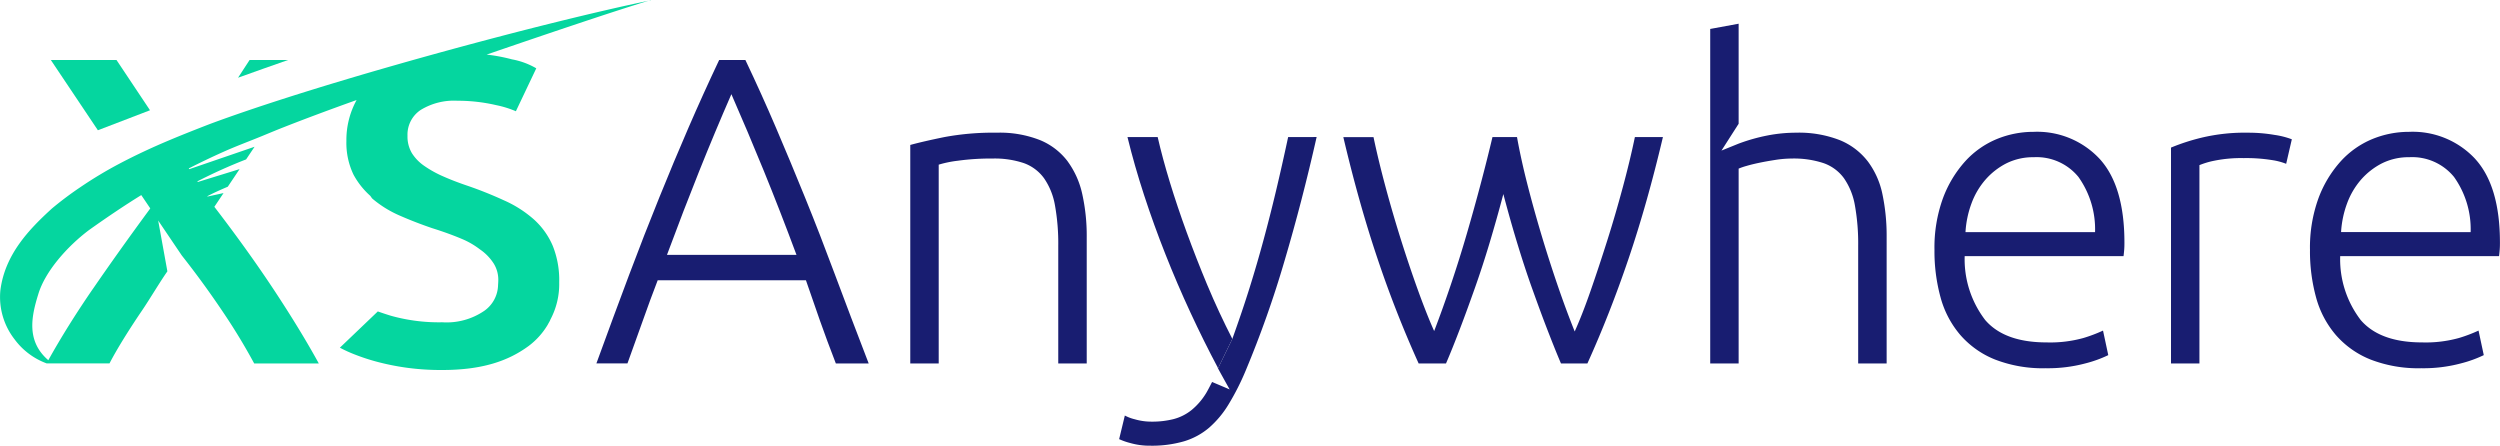 <svg id="Group_14664" data-name="Group 14664" xmlns="http://www.w3.org/2000/svg" xmlns:xlink="http://www.w3.org/1999/xlink" width="232.911" height="41.527" viewBox="0 0 232.911 41.527">
  <defs>
    <clipPath id="clip-path">
      <rect id="Rectangle_1096" data-name="Rectangle 1096" width="232.911" height="41.527" fill="none"/>
    </clipPath>
  </defs>
  <g id="Group_14447" data-name="Group 14447" clip-path="url(#clip-path)">
    <path id="Path_247" data-name="Path 247" d="M358.759,42.014q-.582,2.714-1.135,5.035t-1.156,4.544q-.6,2.221-1.3,4.461t-1.61,4.763s-1.123,2.3-1.327,2.732c-.436-.738,1.082,1.986,1.084,1.98s-1.646-.7-1.641-.7c-.148.289-.433.847-.585,1.088a6.176,6.176,0,0,1-1.331,1.53,4.5,4.5,0,0,1-1.653.836,8.086,8.086,0,0,1-2.064.242,5.522,5.522,0,0,1-1.577-.222,3.809,3.809,0,0,1-.919-.348l-.531,2.2a6.07,6.07,0,0,0,1.046.365,6.536,6.536,0,0,0,1.862.246,10.729,10.729,0,0,0,3.133-.408,6.485,6.485,0,0,0,2.337-1.265,9.189,9.189,0,0,0,1.819-2.181,23.3,23.3,0,0,0,1.6-3.16,96.881,96.881,0,0,0,3.618-10.231q1.652-5.591,2.984-11.512Z" transform="translate(-238.75 -29.243)" fill="#181d71"/>
    <path id="Path_248" data-name="Path 248" d="M353.025,55.847q-1.055-2.534-1.932-4.939t-1.57-4.67q-.692-2.266-1.139-4.222H345.57q.648,2.654,1.547,5.407t1.986,5.5q1.085,2.748,2.334,5.44t2.576,5.185c.1-.21.41-.853.707-1.462.319-.654.62-1.27.62-1.27q-1.255-2.445-2.314-4.972" transform="translate(-240.529 -29.244)" fill="#181d71"/>
    <path id="Path_249" data-name="Path 249" d="M205.038,38.437q-1.42-3.819-2.8-7.216t-2.725-6.543q-1.345-3.142-2.838-6.284H194.23q-1.493,3.157-2.851,6.29t-2.735,6.539q-1.379,3.4-2.812,7.213t-3.04,8.225h2.894q.757-2.071,1.434-3.993t1.385-3.757h13.808q.622,1.822,1.3,3.744t1.487,4.007h3.06q-1.7-4.411-3.123-8.225m-10.969-1.889h-4.7q1.559-4.2,3.011-7.824t2.99-7.147q1.535,3.505,3.018,7.137t3.047,7.834Z" transform="translate(-127.23 -12.803)" fill="#181d71"/>
    <path id="Path_250" data-name="Path 250" d="M293.671,43.343a6.168,6.168,0,0,0-2.569-1.979,10.208,10.208,0,0,0-4.016-.694,24.96,24.96,0,0,0-4.9.408c-1.33.272-2.393.518-3.18.734V62.167h2.649V43.648a10.322,10.322,0,0,1,1.776-.365,22.245,22.245,0,0,1,3.243-.205,8.543,8.543,0,0,1,2.918.428,3.994,3.994,0,0,1,1.876,1.407,6.332,6.332,0,0,1,1.019,2.529,20.056,20.056,0,0,1,.306,3.794V62.167h2.652V50.38a17.855,17.855,0,0,0-.409-3.957,8.035,8.035,0,0,0-1.368-3.08" transform="translate(-194.201 -28.308)" fill="#181d71"/>
    <path id="Path_251" data-name="Path 251" d="M437.762,46.692c-.451,1.676-.932,3.336-1.454,4.979s-1.036,3.2-1.553,4.684-1.009,2.738-1.474,3.771q-.821-2.041-1.616-4.368t-1.507-4.71q-.712-2.385-1.3-4.69t-.952-4.342h-2.287q-.482,2.036-1.092,4.342t-1.3,4.674q-.688,2.365-1.473,4.694t-1.567,4.362q-.693-1.553-1.491-3.758t-1.577-4.67q-.777-2.464-1.453-4.972t-1.129-4.67h-2.812q1.459,6.2,3.193,11.342a103.72,103.72,0,0,0,3.824,9.746h2.549c.408-.946.833-2.012,1.285-3.193s.913-2.447,1.391-3.794.939-2.758,1.384-4.242.873-3,1.282-4.554c.408,1.547.833,3.061,1.285,4.545s.909,2.891,1.391,4.235.943,2.609,1.4,3.79.883,2.254,1.294,3.214h2.46q2.085-4.606,3.827-9.739T441.5,42.015h-2.612c-.3,1.444-.674,3-1.126,4.677" transform="translate(-286.575 -29.244)" fill="#181d71"/>
    <path id="Path_252" data-name="Path 252" d="M538.854,20.092a6.3,6.3,0,0,0-2.609-1.979,10.493,10.493,0,0,0-4.08-.694,13.981,13.981,0,0,0-2.692.266,16.9,16.9,0,0,0-2.652.753l-1.6.648,1.6-2.5V7.266l-2.648.488V38.916h2.648V20.766a5.934,5.934,0,0,1,.717-.246c.366-.109.781-.209,1.242-.305s.959-.183,1.49-.265a10.036,10.036,0,0,1,1.487-.123,8.832,8.832,0,0,1,2.977.428,3.977,3.977,0,0,1,1.9,1.407,6.332,6.332,0,0,1,1.019,2.529,20.115,20.115,0,0,1,.305,3.794V38.916h2.652V27.129a18.723,18.723,0,0,0-.388-3.957,7.652,7.652,0,0,0-1.367-3.08" transform="translate(-364.842 -5.057)" fill="#181d71"/>
    <path id="Path_253" data-name="Path 253" d="M602.128,40.41a8.963,8.963,0,0,0-3.406.67,8.247,8.247,0,0,0-2.937,2.061,10.693,10.693,0,0,0-2.082,3.446,13.449,13.449,0,0,0-.793,4.833,16.2,16.2,0,0,0,.571,4.428,8.991,8.991,0,0,0,1.835,3.485,8.421,8.421,0,0,0,3.223,2.284,12.276,12.276,0,0,0,4.73.816,13.514,13.514,0,0,0,3.691-.448,11.243,11.243,0,0,0,2.141-.773l-.488-2.287a13.649,13.649,0,0,1-1.836.694,11.522,11.522,0,0,1-3.425.408q-3.919,0-5.713-2.081a9.311,9.311,0,0,1-1.915-5.955h14.8c.026-.189.046-.392.063-.611s.02-.435.02-.65q0-5.263-2.3-7.791a7.955,7.955,0,0,0-6.181-2.529M595.8,49.751a9.216,9.216,0,0,1,.551-2.652,7.1,7.1,0,0,1,1.3-2.224,6.545,6.545,0,0,1,1.958-1.53,5.563,5.563,0,0,1,2.549-.571,5.03,5.03,0,0,1,4.162,1.836,8.388,8.388,0,0,1,1.551,5.142Z" transform="translate(-412.686 -28.127)" fill="#181d71"/>
    <path id="Path_254" data-name="Path 254" d="M672.578,40.671a17.336,17.336,0,0,0-4.361.471,19.346,19.346,0,0,0-2.815.916V62.167h2.649V43.692a7.521,7.521,0,0,1,1.368-.408,12.51,12.51,0,0,1,2.756-.246,15.108,15.108,0,0,1,2.629.183,5.888,5.888,0,0,1,1.327.348l.528-2.284a7.562,7.562,0,0,0-1.61-.408,14.262,14.262,0,0,0-2.47-.206" transform="translate(-463.142 -28.308)" fill="#181d71"/>
    <path id="Path_255" data-name="Path 255" d="M723.4,42.939a7.955,7.955,0,0,0-6.18-2.529,8.963,8.963,0,0,0-3.406.67,8.248,8.248,0,0,0-2.938,2.061,10.694,10.694,0,0,0-2.082,3.446A13.452,13.452,0,0,0,708,51.42a16.2,16.2,0,0,0,.571,4.428,8.992,8.992,0,0,0,1.835,3.485,8.426,8.426,0,0,0,3.223,2.284,12.277,12.277,0,0,0,4.73.816,13.518,13.518,0,0,0,3.691-.448,11.234,11.234,0,0,0,2.141-.773l-.488-2.287a13.67,13.67,0,0,1-1.835.694,11.53,11.53,0,0,1-3.426.408q-3.919,0-5.713-2.081a9.311,9.311,0,0,1-1.915-5.955h14.8c.026-.189.046-.392.063-.611s.02-.435.02-.65q0-5.263-2.3-7.791m-12.5,6.811a9.212,9.212,0,0,1,.551-2.652,7.1,7.1,0,0,1,1.3-2.224,6.545,6.545,0,0,1,1.958-1.53,5.563,5.563,0,0,1,2.549-.571,5.03,5.03,0,0,1,4.162,1.836,8.389,8.389,0,0,1,1.551,5.142Z" transform="translate(-492.792 -28.127)" fill="#181d71"/>
    <path id="Path_256" data-name="Path 256" d="M24.821,23.074,21.7,18.393H15.583l4.383,6.544c1.449-.564,3.086-1.193,4.855-1.863" transform="translate(-10.846 -12.802)" fill="#05d69f"/>
    <path id="Path_257" data-name="Path 257" d="M74.034,18.393l-1.075,1.65c1.518-.547,3.075-1.1,4.658-1.65Z" transform="translate(-50.782 -12.802)" fill="#05d69f"/>
    <path id="Path_258" data-name="Path 258" d="M199.02,0l-.213.065.223-.048Z" transform="translate(-138.377)" fill="#05d69f"/>
    <path id="Path_259" data-name="Path 259" d="M51.947,2.176c-3.731.921-7.8,1.992-11.864,3.118q-1.536.426-3.06.861C33.457,7.172,29.963,8.217,26.79,9.231c-2.678.856-5.138,1.69-7.21,2.462L19.3,11.8c-1.164.452-2.326.91-3.477,1.394-1.571.659-3.12,1.376-4.637,2.174A38.212,38.212,0,0,0,7.5,17.579a31.666,31.666,0,0,0-2.658,1.993C2.725,21.5.444,23.856.032,27.224a6.415,6.415,0,0,0,1.319,4.529A6.5,6.5,0,0,0,4.333,34l0,.008H10.2c.329-.634.76-1.388,1.3-2.264s1.128-1.779,1.765-2.715,1.691-2.7,2.329-3.6l-.858-4.736,2.2,3.256Q18.9,26.437,20.7,29.109a57.169,57.169,0,0,1,2.981,4.9H29.7q-1.674-3.052-4.113-6.752t-5.617-7.84l.7-1.046.156-.233-1.493.323-.019-.029c.274-.15.857-.443,1.907-.886l1.1-1.641-3.893,1.2-.04-.06A47.321,47.321,0,0,1,22.929,15l.788-1.177-6.084,2.088-.047-.071c1.016-.517,2.08-1.029,3.235-1.547s2.371-.968,3.555-1.453c.665-.272,1.326-.552,2-.816,2.265-.89,4.551-1.735,6.847-2.555a7.738,7.738,0,0,0-.951,3.822,6.815,6.815,0,0,0,.668,3.14,7.275,7.275,0,0,0,1.532,1.942c.094.089.14.218.239.3a10.209,10.209,0,0,0,2.547,1.57q1.444.632,3,1.162,1.556.488,2.761,1a7.485,7.485,0,0,1,1.691.977A4.592,4.592,0,0,1,46,24.706a2.873,2.873,0,0,1,.421,1.641c0,.087-.013.262-.019.346a3.006,3.006,0,0,1-1.287,2.417A6.214,6.214,0,0,1,41.2,30.175a16.526,16.526,0,0,1-4.791-.611q-.649-.2-1.21-.4l-3.535,3.378a12.576,12.576,0,0,0,1.381.631,19.1,19.1,0,0,0,2.051.674,22.925,22.925,0,0,0,2.719.551,23.449,23.449,0,0,0,3.386.223c3.685,0,6.12-.822,8.034-2.226A6.826,6.826,0,0,0,51,30.451l.04-.071s0,0,0,.007c.008-.014.011-.031.019-.044.065-.114.16-.283.169-.3l.054-.129a7.031,7.031,0,0,0,.816-3.453,8.575,8.575,0,0,0-.6-3.406,7,7,0,0,0-1.745-2.45,10.717,10.717,0,0,0-2.807-1.792,36.039,36.039,0,0,0-3.415-1.365q-1.212-.409-2.224-.857a10.134,10.134,0,0,1-1.77-.979,4.08,4.08,0,0,1-1.166-1.2,3.036,3.036,0,0,1-.407-1.613,2.76,2.76,0,0,1,1.229-2.406,5.937,5.937,0,0,1,3.432-.857,15.788,15.788,0,0,1,3.6.409,9.415,9.415,0,0,1,1.837.569l1.9-4A7,7,0,0,0,47.7,5.681a16.169,16.169,0,0,0-2.362-.445c5.6-1.924,11.856-4.037,15.1-5.021C57.989.728,55.089,1.4,51.947,2.176M8.664,27.048Q6.312,30.462,4.5,33.709c-2.048-1.767-1.592-4.03-.939-6.132.633-2.136,2.7-4.465,4.725-5.989,1.707-1.213,3.28-2.275,4.876-3.262L14,19.566c-.029.04-.052.074-.081.114q-2.828,3.844-5.253,7.368" transform="translate(0 -0.15)" fill="#05d69f"/>
  </g>
</svg>
